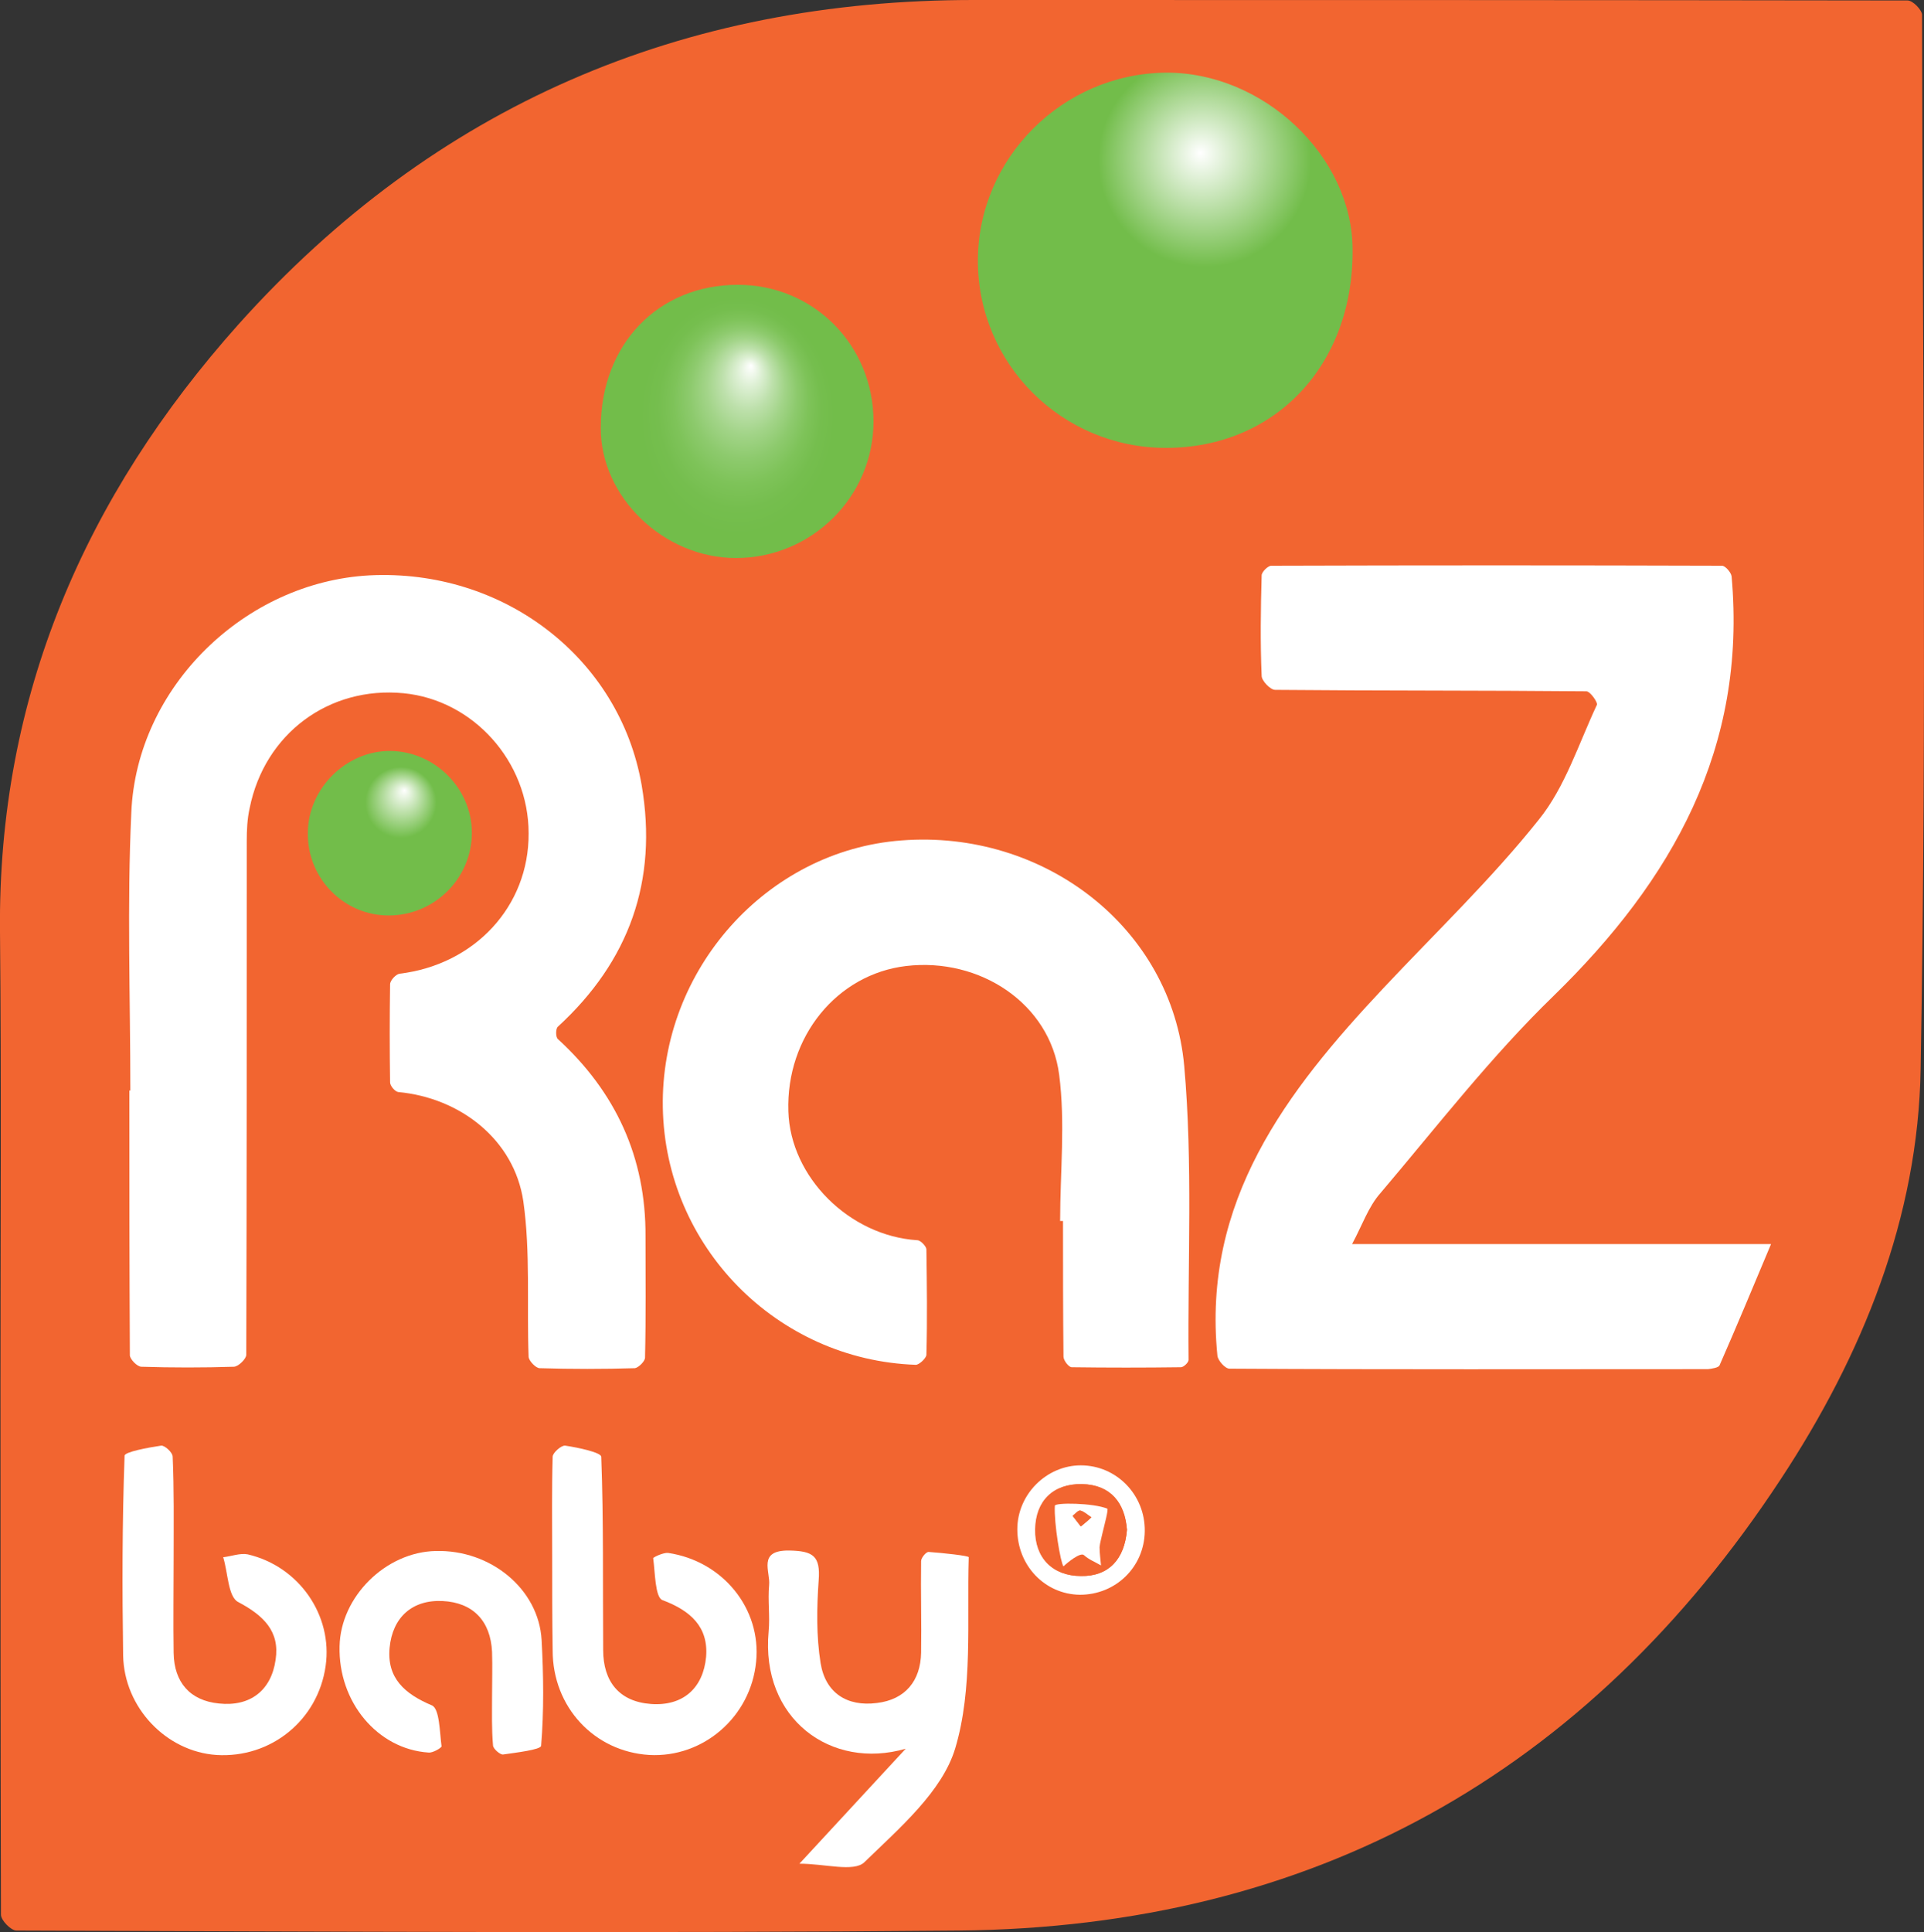 <?xml version="1.0" encoding="utf-8"?>
<!-- Generator: Adobe Illustrator 24.1.2, SVG Export Plug-In . SVG Version: 6.00 Build 0)  -->
<svg version="1.1" id="Layer_1" xmlns="http://www.w3.org/2000/svg" xmlns:xlink="http://www.w3.org/1999/xlink" x="0px" y="0px"
	 viewBox="0 0 400 401.6" style="enable-background:new 0 0 400 401.6;" xml:space="preserve">
<rect x="0" y="0" width="400" height="401.6" fill="#333333" stroke="none"/>
<style type="text/css">
	.st0{fill:#F26530;}
	.st1{fill:#FFFFFF;}
	.st2{fill:url(#SVGID_1_);}
	.st3{fill:url(#SVGID_2_);}
	.st4{fill:url(#SVGID_3_);}
</style>
<g>
	<path class="st0" d="M399.6,3.1c0-1-1.9-3-3-3C332,0,267.4,0,202.8,0c-61-0.1-112.5,22-153.2,67.4C17.7,103.1-0.5,144.8,0,193.7
		c0.3,31.2,0.1,62.3,0.1,93.5c0,36.9,0,73.9,0.1,110.8c0,1.2,2.1,3.3,3.2,3.3c65.3,0.2,130.6,0.6,195.9,0
		c73.5-0.7,130.6-32.5,170.9-93.8c17-25.8,28.6-54.4,29.1-85.3C400.6,149.2,399.7,76.1,399.6,3.1z M157.5,345.4"/>
	<path class="st1" d="M27.1,226.7c0-19.3-0.7-38.5,0.2-57.8c1.1-26.1,23.6-47.9,49.5-49.3c27.8-1.4,52,17.1,56.6,43.6
		c3.4,19.9-2.6,36.6-17.4,50.2c-0.5,0.4-0.5,2.2,0,2.6c12,11,18.3,24.6,18.2,41c0,8.4,0.1,16.8-0.1,25.2c0,0.8-1.4,2.1-2.1,2.2
		c-6.6,0.2-13.2,0.2-19.8,0c-0.8,0-2.2-1.5-2.3-2.3c-0.4-10.8,0.4-21.8-1.1-32.4c-1.9-12.8-13.1-21.5-26-22.7
		c-0.7-0.1-1.7-1.3-1.7-2c-0.1-6.8-0.1-13.6,0-20.4c0-0.8,1.2-2.1,2-2.2c15.6-1.9,26.9-14,26.8-29.2c0-14.9-11.5-27.7-26-29.1
		c-15.5-1.5-28.9,8.4-32,23.9c-0.5,2.2-0.6,4.6-0.6,6.8c0,35.6,0,71.2-0.1,106.8c0,0.9-1.7,2.5-2.6,2.5c-6.4,0.2-12.8,0.2-19.2,0
		c-0.9,0-2.4-1.6-2.4-2.4c-0.1-18.4-0.1-36.7-0.1-55.1C26.9,226.7,27,226.7,27.1,226.7z"/>
	<path class="st1" d="M281.1,258.6c29.3,0,57.7,0,87.1,0c-3.7,8.8-7.1,17-10.7,25.2c-0.2,0.5-1.6,0.7-2.4,0.8
		c-33.2,0-66.3,0.1-99.5-0.1c-0.9,0-2.4-1.7-2.5-2.7c-3.2-32.1,14.3-54.9,34.6-76.5c10.8-11.5,22.4-22.6,32.2-34.9
		c5.5-6.8,8.3-15.8,12.1-23.9c0.2-0.5-1.4-2.8-2.2-2.8c-21.6-0.2-43.1-0.1-64.7-0.3c-1,0-2.8-1.9-2.8-2.9c-0.3-6.9-0.2-13.9,0-20.9
		c0-0.7,1.3-2,2-2c31.2-0.1,62.4-0.1,93.7,0c0.7,0,1.9,1.4,2,2.2c3.2,35.7-12.3,63.1-37,87.2c-13,12.6-24.2,27.1-36,41
		C284.5,250.8,283.2,254.7,281.1,258.6z"/>
	<path class="st1" d="M220.4,253.8c0-10.1,1.1-20.4-0.2-30.4c-1.9-14.8-16.5-24.4-31.8-22.6c-14.4,1.7-25,14.7-24.5,30.2
		c0.4,13.7,12.7,25.9,26.8,26.8c0.7,0,1.9,1.3,1.9,1.9c0.1,7.3,0.2,14.6,0,21.9c0,0.7-1.5,2.1-2.2,2.1c-28.9-1-52.1-24.6-52.6-53.5
		c-0.5-28.6,21.6-53.4,49.6-55.5c29.6-2.3,56.2,18.1,58.8,46.9c1.8,20.2,0.7,40.7,0.9,61.1c0,0.5-1,1.5-1.6,1.5
		c-7.6,0.1-15.2,0.1-22.7,0c-0.6,0-1.7-1.4-1.7-2.2c-0.1-9.4-0.1-18.8-0.1-28.2C220.7,253.8,220.6,253.8,220.4,253.8z"/>
	<radialGradient id="SVGID_1_" cx="251.2" cy="34.483" r="38.988" fx="249.515" fy="31.808" gradientUnits="userSpaceOnUse">
		<stop  offset="0" style="stop-color:#FFFFFF"/>
		<stop  offset="0.567" style="stop-color:#72BD4A"/>
	</radialGradient>
	<path class="st2" d="M242.4,93.1c-21.6,0-39.1-17.4-39.1-38.9c0-21.3,17.6-38.9,39.1-39.1c20.3-0.1,38.8,17.4,38.8,36.8
		C281.4,75.9,265.1,93.1,242.4,93.1z"/>
	
		<radialGradient id="SVGID_2_" cx="153.234" cy="86.662" r="20.164" fx="156.151" fy="77.93" gradientTransform="matrix(1 0 0 1.222 0 -19.226)" gradientUnits="userSpaceOnUse">
		<stop  offset="0" style="stop-color:#FFFFFF"/>
		<stop  offset="0.12" style="stop-color:#DEF0D5"/>
		<stop  offset="0.26" style="stop-color:#BDE0AB"/>
		<stop  offset="0.404" style="stop-color:#A2D488"/>
		<stop  offset="0.549" style="stop-color:#8DCA6D"/>
		<stop  offset="0.695" style="stop-color:#7EC359"/>
		<stop  offset="0.844" style="stop-color:#75BE4E"/>
		<stop  offset="1" style="stop-color:#72BD4A"/>
	</radialGradient>
	<path class="st3" d="M153.4,59.2c15.8,0,28.2,12.6,28.2,28.4c0,15.7-12.9,28.4-28.6,28.4c-15,0-28.2-12.7-28.1-27.1
		C124.9,71.6,136.8,59.2,153.4,59.2z"/>
	<path class="st1" d="M166.2,387.4c7.5-8.1,14.5-15.7,22.1-23.9c-15.5,4.5-30.2-6.2-28.5-24.4c0.3-3.2-0.2-6.4,0.1-9.6
		c0.3-2.8-2.5-7.3,4.2-7.2c4.9,0.1,6.5,1.1,6.1,6.2c-0.4,5.7-0.5,11.6,0.4,17.2c1,6.2,5.5,9.1,11.7,8.3c5.9-0.7,9.1-4.6,9.2-10.5
		c0.1-6.3-0.1-12.6,0-19c0-0.7,1.1-2,1.6-1.9c2.9,0.2,8.4,0.8,8.3,1.1c-0.4,13.3,0.9,27.3-2.8,39.7c-2.7,9-11.6,16.6-18.9,23.7
		C177.5,389.2,171.5,387.4,166.2,387.4z"/>
	<path class="st1" d="M36.1,323.6c0,6.7-0.1,13.4,0,20c0.1,6.1,3.4,9.9,9.4,10.5c6.5,0.7,10.9-2.7,11.8-9.1c0.9-5.9-2.5-9.2-7.8-12
		c-2.1-1.1-2.1-6.1-3.1-9.3c1.7-0.2,3.5-0.9,5.1-0.6c10.7,2.5,17.7,12.7,16.2,23.2c-1.6,11.3-11.4,19.2-22.7,18.5
		c-10.4-0.7-19.2-9.8-19.4-20.7c-0.2-13.8-0.2-27.7,0.3-41.5c0-0.8,4.9-1.7,7.6-2.1c0.7-0.1,2.4,1.4,2.4,2.3
		C36.2,309.7,36.1,316.6,36.1,323.6z"/>
	<path class="st1" d="M114.8,323.4c0-6.9-0.1-13.8,0.1-20.6c0-0.8,1.8-2.4,2.6-2.3c2.7,0.4,7.4,1.4,7.5,2.3
		c0.5,13.4,0.3,26.8,0.4,40.2c0,6.5,3.3,10.7,9.9,11.2c6.7,0.5,10.9-3.3,11.5-9.8c0.5-6.2-3.2-9.6-9.1-11.8
		c-1.5-0.6-1.5-5.7-1.9-8.7c0-0.2,2.1-1.2,3.1-1.1c11.4,1.7,19.4,11.6,18.3,22.6c-1.1,11.5-11,20-22.2,19.4
		c-11.5-0.7-20.1-10-20.1-21.7C114.8,336.5,114.8,330,114.8,323.4z"/>
	<path class="st1" d="M102.3,352.6c0-3.1,0.1-6.1,0-9.2c-0.3-6.5-4-10.3-10.3-10.6c-6.3-0.3-10.4,3.4-11,9.7
		c-0.6,6.3,3.1,9.6,8.8,12c1.6,0.7,1.6,5.6,2,8.5c0,0.3-1.8,1.4-2.7,1.3c-10.6-0.7-18.8-10.5-18.5-22.1c0.2-10.3,9.6-19.6,20-19.8
		c11.4-0.3,21.4,7.9,22,18.5c0.4,7.3,0.5,14.7-0.1,22c-0.1,0.8-5.1,1.4-7.9,1.8c-0.6,0.1-2.1-1.2-2.1-1.9
		C102.2,359.4,102.3,356,102.3,352.6z"/>
	<radialGradient id="SVGID_3_" cx="83.334" cy="166.815" r="7.4" fx="84.073" fy="164.252" gradientUnits="userSpaceOnUse">
		<stop  offset="0" style="stop-color:#FFFFFF"/>
		<stop  offset="1" style="stop-color:#72BD4A"/>
	</radialGradient>
	<path class="st4" d="M80.8,190.3c-9.3,0-16.9-7.7-16.8-17.1c0-9.3,8-17.2,17.2-17.1c9.2,0.1,16.9,7.8,16.9,17
		C98.1,182.6,90.3,190.3,80.8,190.3z"/>
	<path class="st1" d="M211.5,317.9c0-7.3,6.1-13.3,13.2-13.3c7.4,0,13.4,6.1,13.3,13.7c-0.1,7.4-6,13.2-13.5,13.2
		C217.2,331.4,211.5,325.4,211.5,317.9z M234.3,318c-0.5-5.6-3.4-9.4-9.3-9.5c-6-0.1-9.6,3.5-9.7,9.4c-0.1,5.9,3.6,9.7,9.5,9.7
		C230.5,327.7,233.8,324.1,234.3,318z"/>
	<path class="st0" d="M234.3,318c-0.5,6.1-3.8,9.7-9.6,9.6c-5.9,0-9.6-3.8-9.5-9.7c0.1-5.9,3.7-9.5,9.7-9.4
		C231,308.7,233.9,312.4,234.3,318z M223,318.9c1.2,2.3,1.7,3.6,2.6,4.5c0.9,0.9,2.3,1.4,3.5,2.1c-0.1-1.3-0.3-2.5-0.3-3.8
		c0-1,0.4-1.9,0.6-2.9c0.4-1.8,1.3-5,1-5.1c-2.9-1.2-6.1-2-9.2-2.6c-0.5-0.1-1.7,1.3-1.7,2c-0.2,3.5-0.2,7.1,0,10.6
		c0,0.7,1.2,1.3,1.8,2c0.6-0.7,1.6-1.2,1.8-2C223.3,322.5,223,321.3,223,318.9z"/>
	<path class="st1" d="M221.1,325.6c-0.6-0.7-2-9-1.8-12.6c0-0.7,8-0.6,10.9,0.6c0.3,0.1-0.6,3.4-1,5.1c-0.2,1-0.5,1.9-0.6,2.9
		c0,1.3,0.2,2.5,0.3,3.8c-1.2-0.7-2.5-1.2-3.5-2.1C224.7,322.5,221.8,324.9,221.1,325.6z M224.7,317.3c1.1-0.9,1.7-1.4,2.2-1.9
		c-0.8-0.5-1.5-1.2-2.3-1.4c-0.4-0.1-1.1,0.7-1.6,1.1C223.5,315.8,224,316.4,224.7,317.3z"/>
	<path class="st0" d="M224.7,317.3c-0.7-1-1.2-1.6-1.7-2.2c0.5-0.4,1.2-1.2,1.6-1.1c0.8,0.2,1.5,0.9,2.3,1.4
		C226.4,315.9,225.8,316.4,224.7,317.3z"/>
</g>
<g>
	<path class="st0" d="M221.5,311.1"/>
</g>
</svg>
